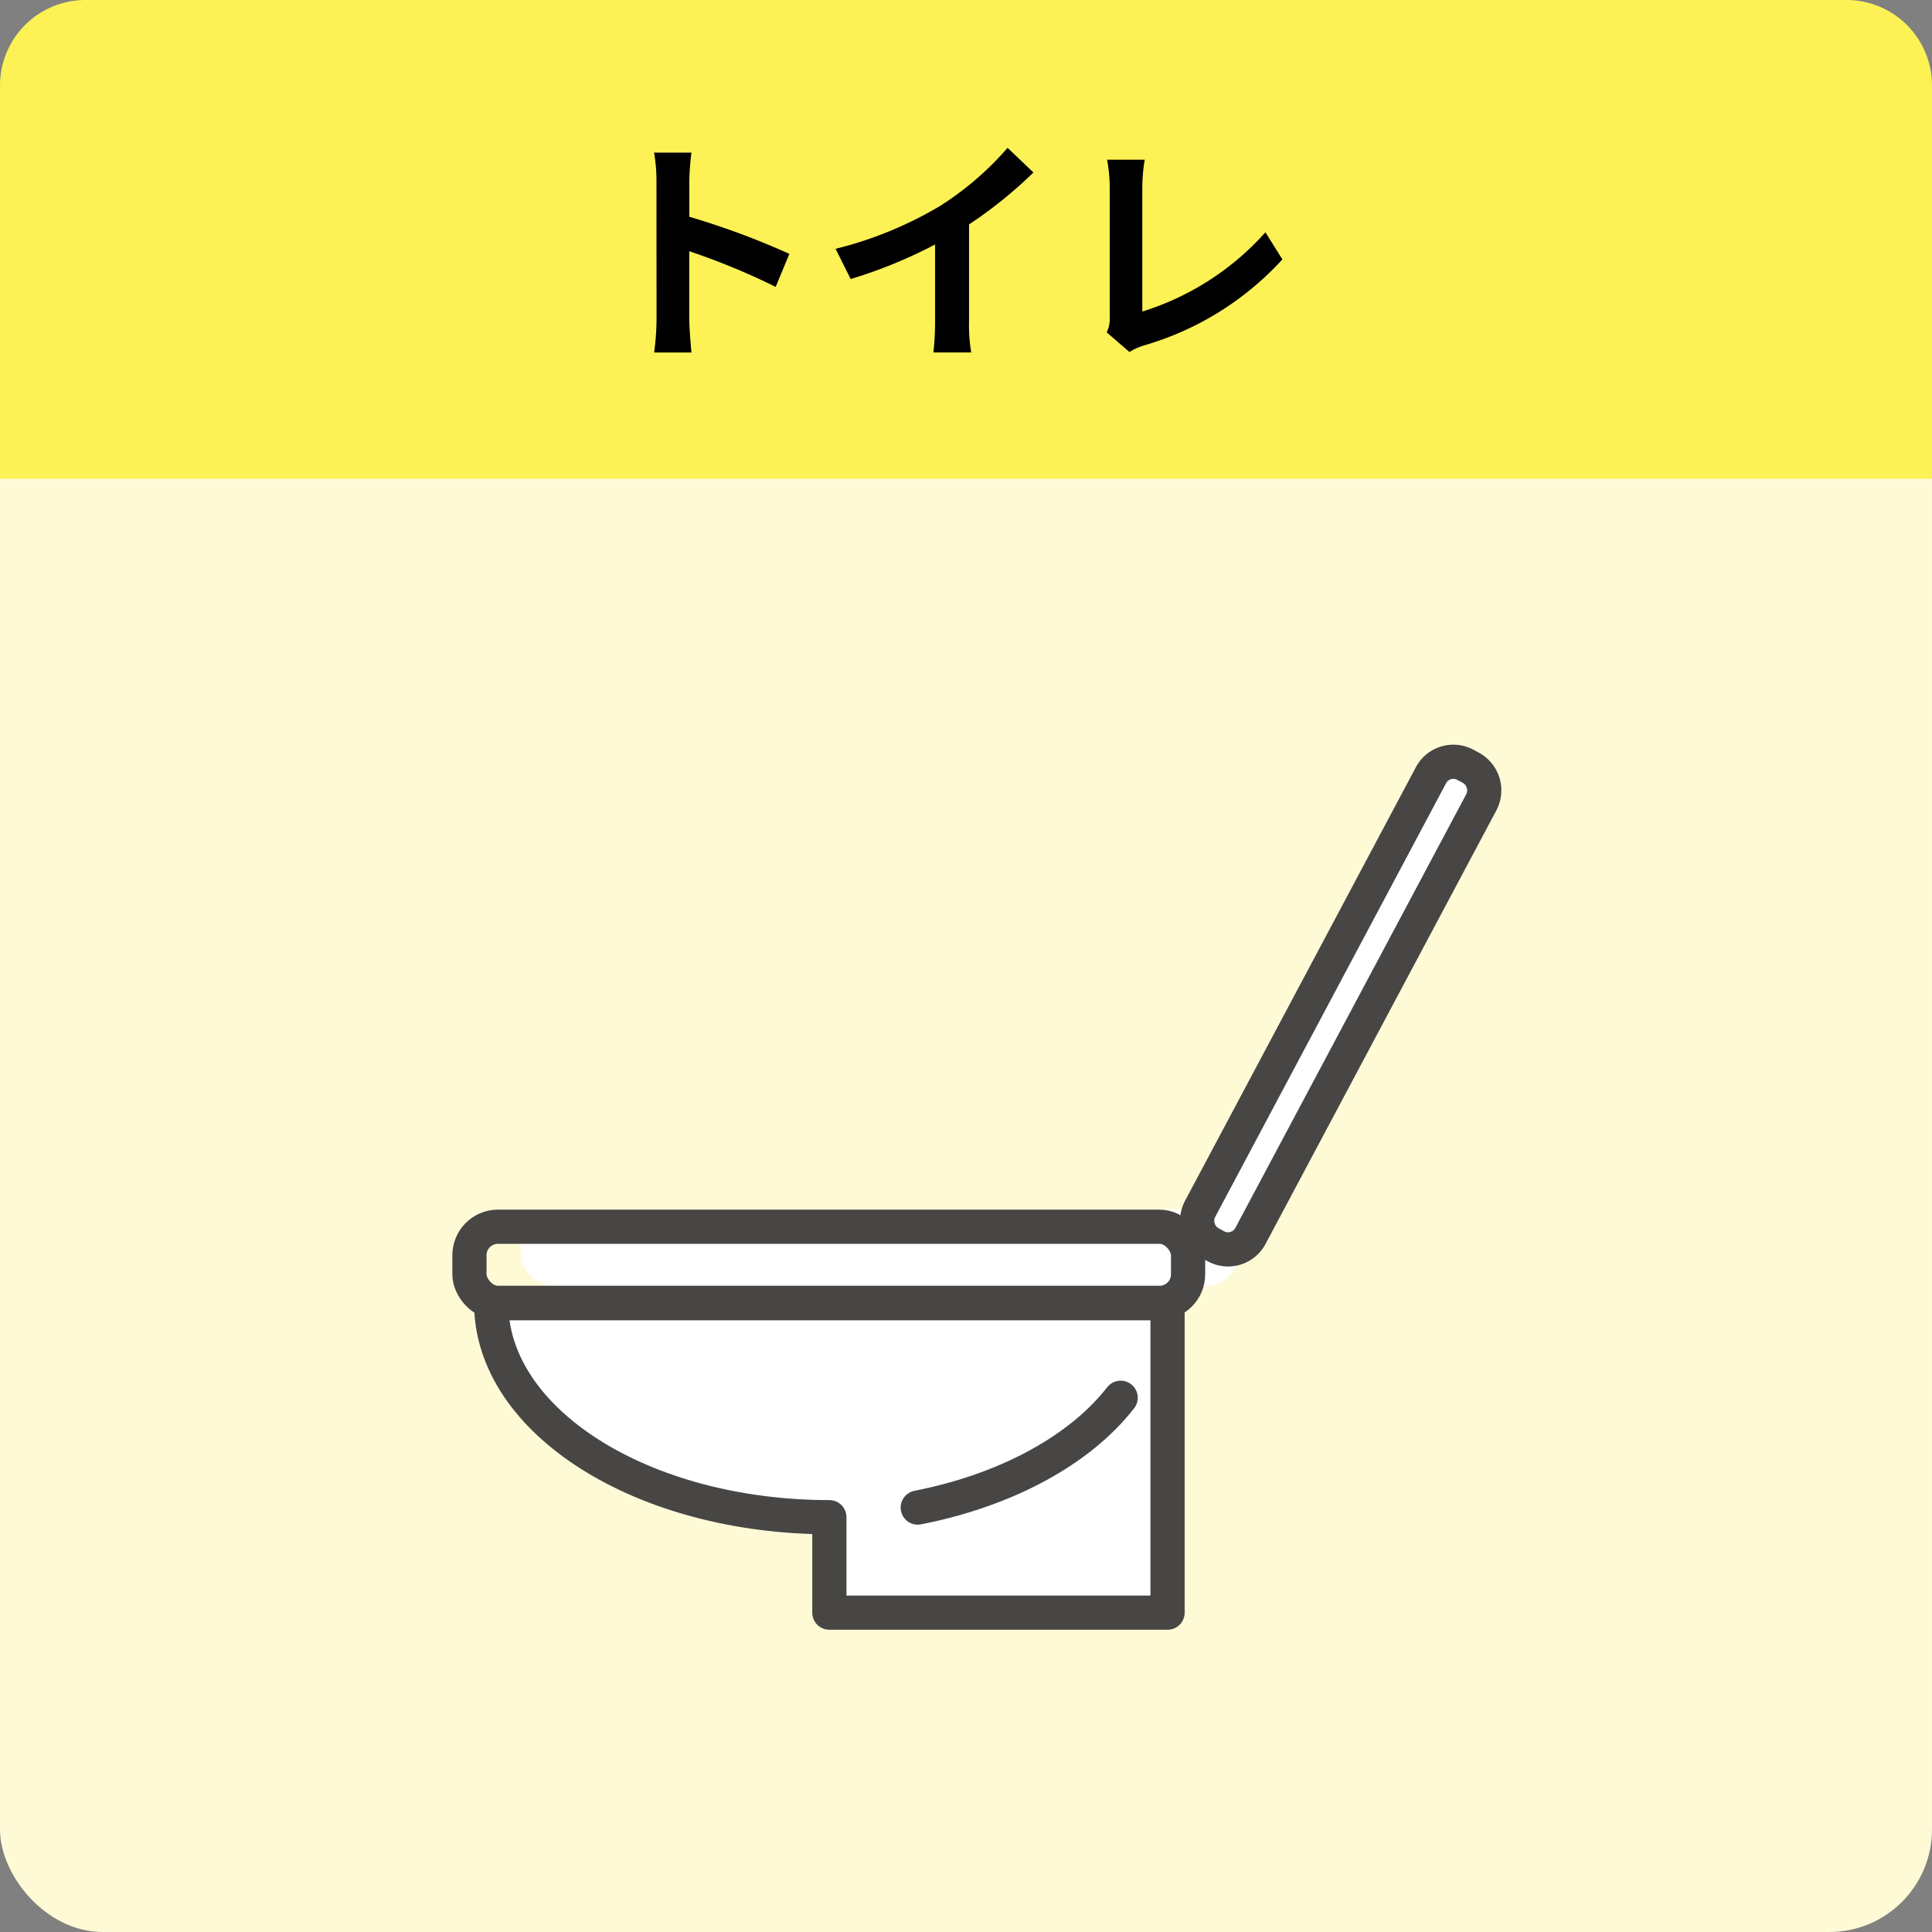 <svg xmlns="http://www.w3.org/2000/svg" width="113.001" height="113" viewBox="0 0 113.001 113"><rect x="0" y="0" width="113.001" height="113" fill="#808080" stroke="none"/><g transform="translate(-707.999 -4857)"><rect width="113" height="113" rx="6" transform="translate(707.999 4857)" fill="#FFFAD6"/><g transform="translate(155 -692)"><path d="M52.866,1.354l-.326-.177a1.482,1.482,0,0,0-2.009.61l-13.5,25.357a1.506,1.506,0,0,0,.605,2.024l.326.177a1.481,1.481,0,0,0,2.009-.61l13.5-25.357a1.506,1.506,0,0,0-.605-2.024" transform="translate(586.165 5591.554)" fill="#fff"/></g><path d="M41.055,23.91H2.978A1.984,1.984,0,0,0,1,25.888v.5a1.984,1.984,0,0,0,1.978,1.978H41.055a1.983,1.983,0,0,0,1.978-1.978v-.5a1.983,1.983,0,0,0-1.978-1.978" transform="translate(737.456 4903.841)" fill="#fff"/><g transform="translate(152 -691)"><path d="M52.866,1.354l-.326-.177a1.482,1.482,0,0,0-2.009.61l-13.5,25.357a1.506,1.506,0,0,0,.605,2.024l.326.177a1.481,1.481,0,0,0,2.009-.61l13.5-25.357A1.506,1.506,0,0,0,52.866,1.354Z" transform="translate(589.165 5591.554)" fill="none" stroke="#474645" stroke-linecap="round" stroke-linejoin="round" stroke-width="2"/><path d="M2.072,27.677c0,6.913,8.855,12.516,19.78,12.516v5.584h19.78v-18.1H2.072Z" transform="translate(582.656 5596.546)" fill="#fff"/><path d="M2.072,27.677c0,6.913,8.855,12.516,19.78,12.516v5.584h19.78v-18.1H2.072Z" transform="translate(582.656 5596.546)" fill="none" stroke="#474645" stroke-linecap="round" stroke-linejoin="round" stroke-width="2"/><path d="M34.957,32.336c-2.378,3.05-6.662,5.4-11.868,6.422" transform="translate(586.589 5597.418)" fill="none" stroke="#474645" stroke-linecap="round" stroke-linejoin="round" stroke-width="2"/><rect width="42.033" height="4.451" rx="1.666" transform="translate(583.456 5619.751)" fill="none" stroke="#474645" stroke-linecap="round" stroke-linejoin="round" stroke-width="2"/></g><path d="M5,0H108a5,5,0,0,1,5,5V28a0,0,0,0,1,0,0H0a0,0,0,0,1,0,0V5A5,5,0,0,1,5,0Z" transform="translate(708 4857)" fill="#FCF255"/><path d="M4.4-1.344a15.377,15.377,0,0,1-.14,1.96H6.44c-.056-.574-.126-1.554-.126-1.96V-5.306A40.437,40.437,0,0,1,11.368-3.22l.8-1.932a45.725,45.725,0,0,0-5.852-2.17V-9.394a15.221,15.221,0,0,1,.126-1.68H4.256a9.718,9.718,0,0,1,.14,1.68Zm10.472-4.1.882,1.764A28.053,28.053,0,0,0,20.692-5.7v4.48a15.678,15.678,0,0,1-.1,1.834h2.212a9.625,9.625,0,0,1-.126-1.834V-6.874a25.679,25.679,0,0,0,3.766-3.038l-1.512-1.442a17.948,17.948,0,0,1-3.948,3.4A22.512,22.512,0,0,1,14.868-5.446ZM30.73-.56,32.06.588A3.613,3.613,0,0,1,32.886.21a17.544,17.544,0,0,0,8.12-5.04l-.994-1.582a16.042,16.042,0,0,1-7.2,4.634v-7.28a10.24,10.24,0,0,1,.14-1.6h-2.2a8.945,8.945,0,0,1,.154,1.6V-1.47A1.828,1.828,0,0,1,30.73-.56Z" transform="translate(742 4877)" fill="#000"/></g></svg>